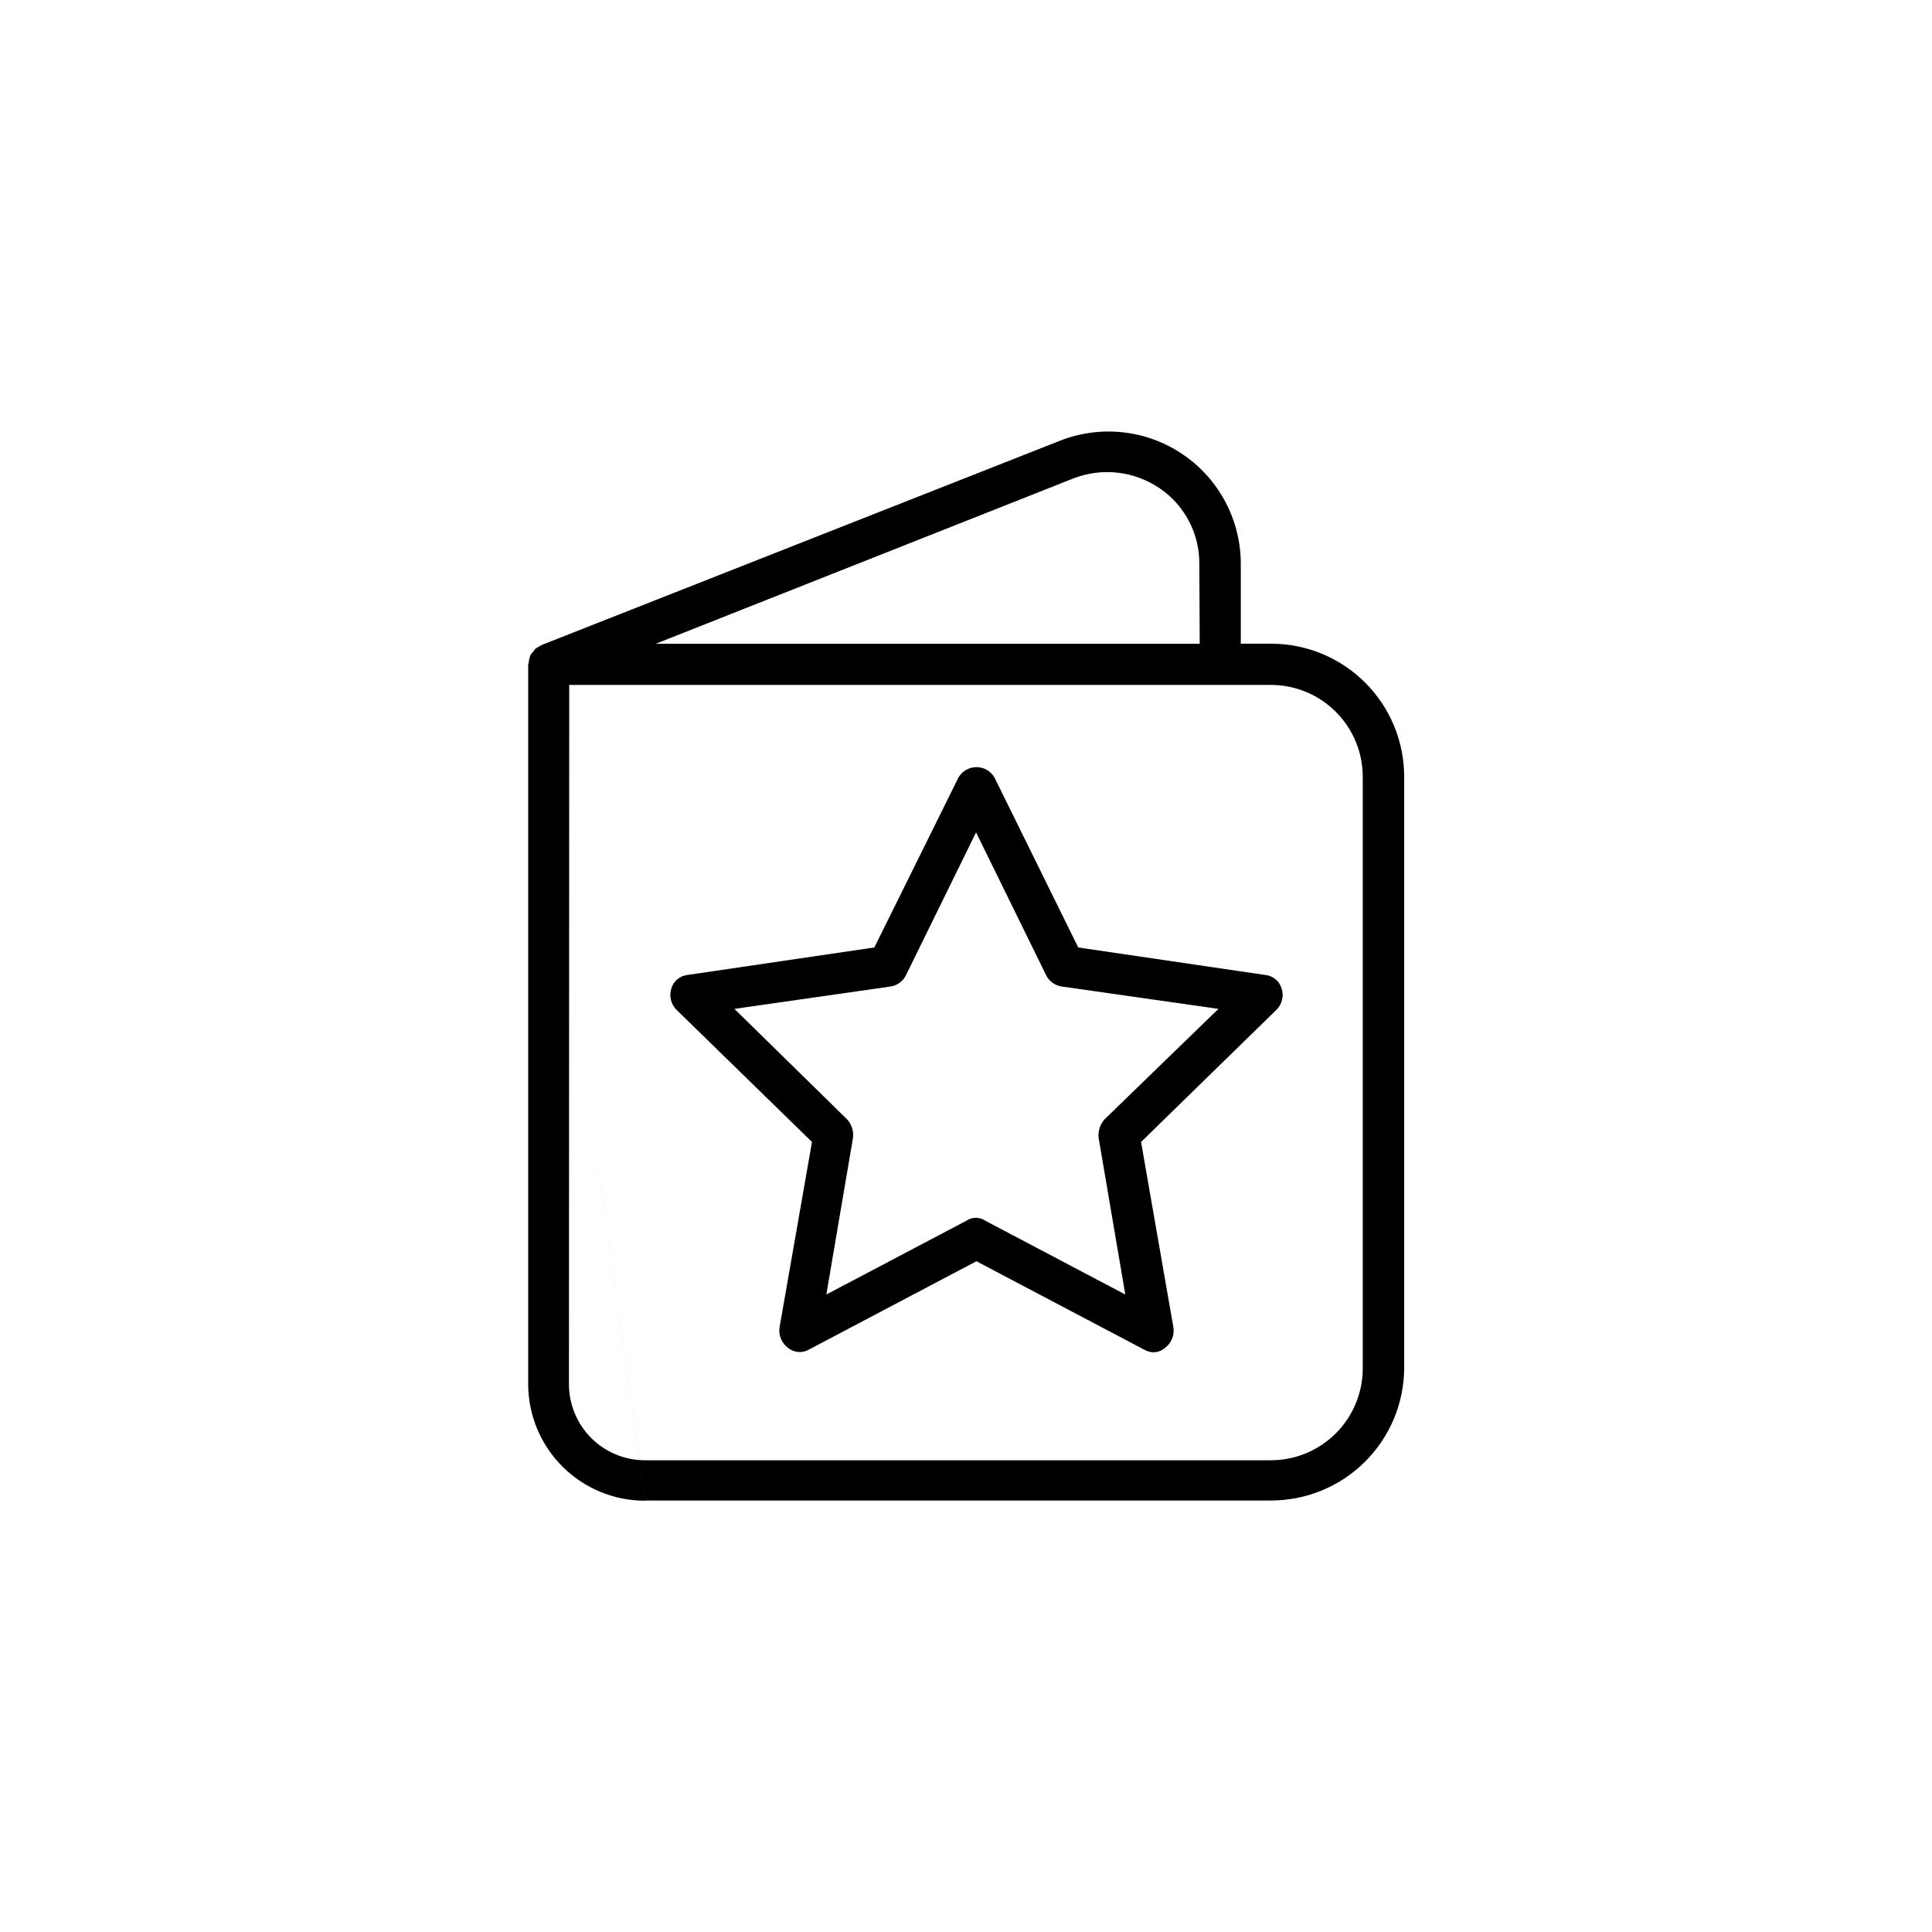 <?xml version="1.0" encoding="UTF-8"?>
<!-- Uploaded to: ICON Repo, www.svgrepo.com, Generator: ICON Repo Mixer Tools -->
<svg fill="#000000" width="800px" height="800px" version="1.1" viewBox="144 144 512 512" xmlns="http://www.w3.org/2000/svg">
 <g fill-rule="evenodd">
  <path d="m294.85 325.51h186.01c6.445 0.02 12.617 2.59 17.168 7.152 4.551 4.559 7.109 10.738 7.117 17.18v156.76c0.004 6.449-2.547 12.641-7.102 17.215-4.551 4.57-10.73 7.148-17.184 7.168h-165.93c-5.344 0-10.469-2.121-14.25-5.902-3.777-3.777-5.902-8.906-5.902-14.25zm-10.883-5.543 30.961 221.68h165.93c9.32 0 18.258-3.688 24.867-10.258 6.609-6.57 10.348-15.488 10.398-24.809v-156.73c0-9.352-3.715-18.324-10.328-24.938s-15.582-10.328-24.938-10.328h-8.035v-21.059c0.035-11.613-5.684-22.484-15.266-29.043-9.582-6.555-21.785-7.941-32.598-3.707l-137.56 54.211-0.578 0.379h-0.004c-0.422 0.188-0.805 0.453-1.133 0.781l-0.379 0.555c-0.305 0.277-0.566 0.602-0.781 0.957l-0.176 0.781c-0.164 0.359-0.234 0.758-0.199 1.156l-0.176 0.379v190.87c0.023 8.195 3.297 16.043 9.102 21.828 5.805 5.781 13.664 9.031 21.855 9.031zm177.97-5.367h-144.14l110.84-43.883v0.004c7.539-2.859 16-1.863 22.672 2.668 6.668 4.523 10.625 12.094 10.527 20.152z"/>
  <path d="m375.71 395.09-49.5 7.281c-2.039 0.219-3.742 1.652-4.309 3.625-0.621 1.961-0.105 4.106 1.336 5.57l35.945 35.066-8.613 49.246c-0.262 2.074 0.625 4.133 2.316 5.363 1.59 1.266 3.797 1.418 5.543 0.379l44.336-23.375 44.359 23.375c0.766 0.453 1.633 0.711 2.519 0.754 1.117-0.004 2.199-0.406 3.047-1.133 1.684-1.238 2.562-3.293 2.293-5.363l-8.59-49.246 35.922-35.066c1.453-1.461 1.969-3.609 1.336-5.57-0.574-1.996-2.312-3.438-4.383-3.625l-49.523-7.281-22.195-45.039c-0.984-1.703-2.805-2.754-4.773-2.754s-3.785 1.051-4.773 2.754zm4.41 10.328c1.75-0.301 3.246-1.438 4.004-3.047l18.539-37.785 18.539 37.785c0.77 1.609 2.273 2.746 4.031 3.047l41.664 5.945-30.23 29.32h0.004c-1.137 1.324-1.691 3.051-1.535 4.789l7.078 41.59-37.082-19.547v-0.004c-1.52-1.039-3.519-1.039-5.039 0l-37.105 19.547 7.078-41.59v0.004c0.184-1.742-0.375-3.477-1.535-4.789l-29.902-29.32z"/>
 </g>
</svg>